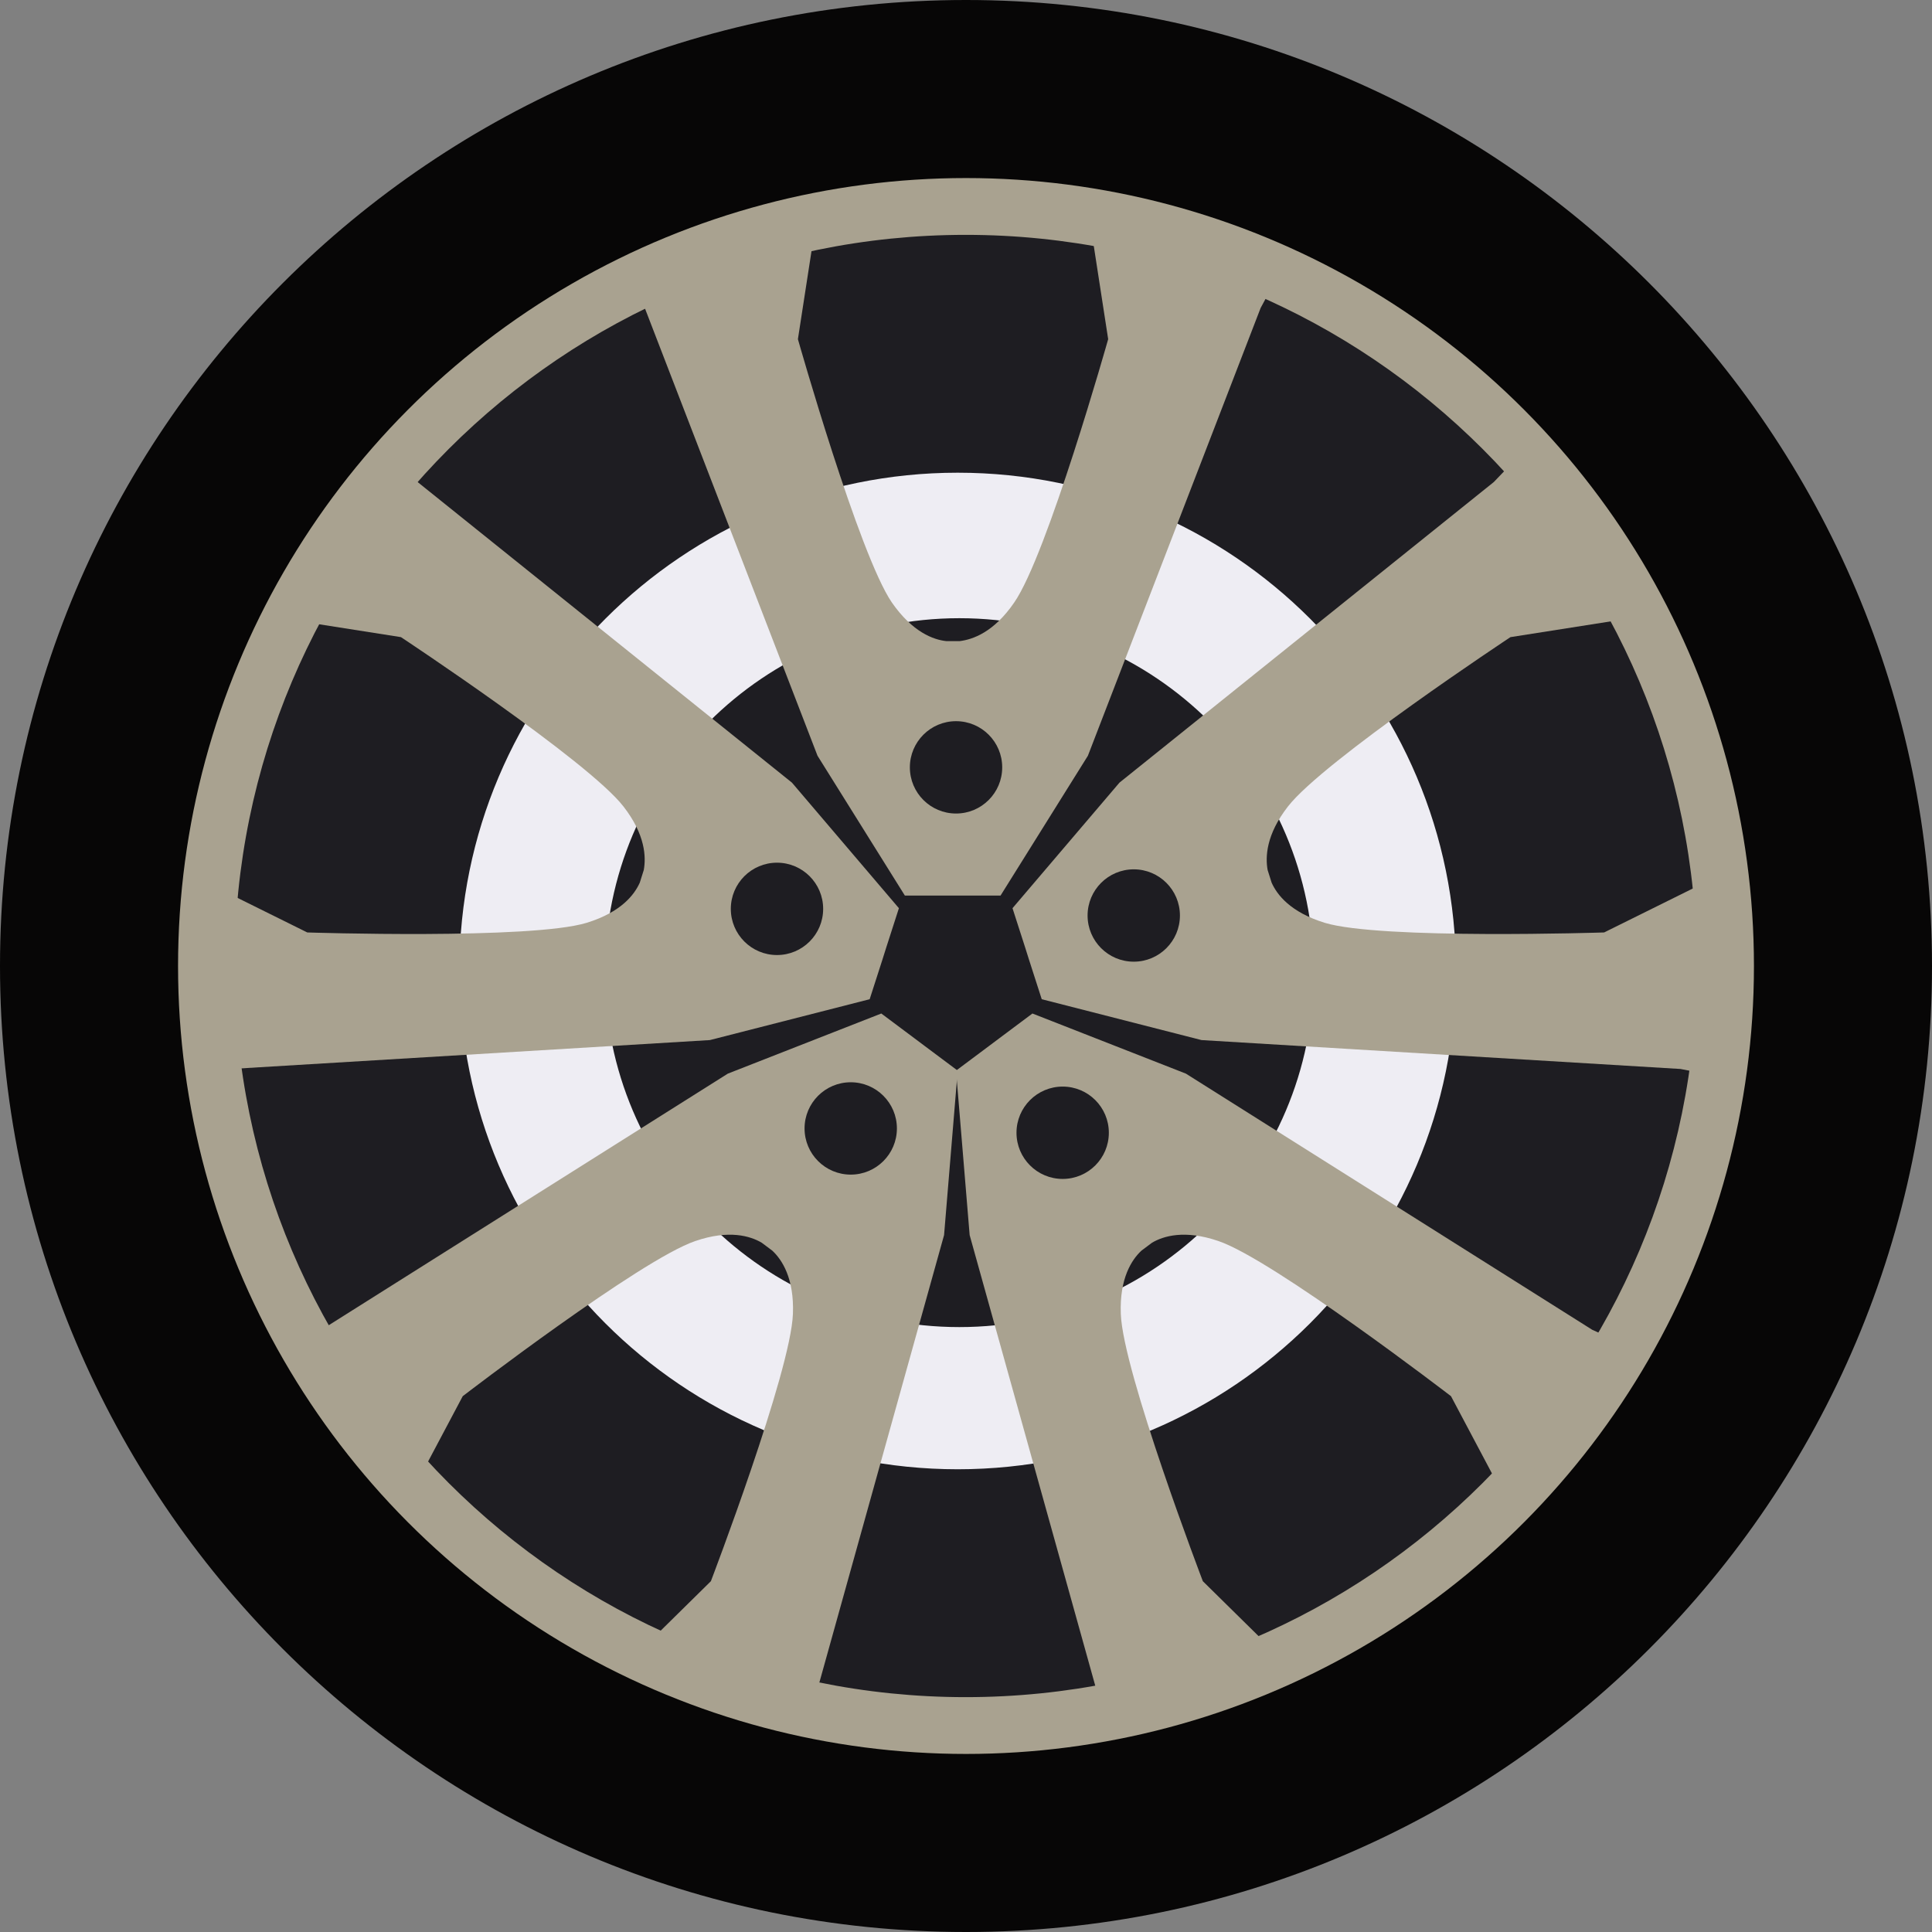 <?xml version="1.0" encoding="UTF-8"?> <svg xmlns="http://www.w3.org/2000/svg" id="_Слой_1" viewBox="0 0 58.16 58.16"><rect x="0" y="0" width="58.16" height="58.16" fill="#808080" stroke="none"/><defs><style>.cls-1{fill:#eeedf3;}.cls-1,.cls-2,.cls-3,.cls-4{stroke-width:0px;}.cls-2{fill:#a9a290;}.cls-3{fill:#1e1d22;}.cls-4{fill:#070606;}</style></defs><path class="cls-4" d="M58.16,29.08c0,16.06-13.02,29.08-29.08,29.08-16.06,0-29.08-13.02-29.08-29.08S13.02,0,29.08,0s29.08,13.02,29.08,29.08Z"></path><circle class="cls-2" cx="29.08" cy="29.08" r="23.72"></circle><path class="cls-3" d="M51.08,29.08c0,12.15-9.85,22.01-22.01,22.01-12.15,0-22.01-9.85-22.01-22.01,0-12.15,9.85-22.01,22.01-22.01,12.15,0,22.01,9.85,22.01,22.01Z"></path><path class="cls-1" d="M43.83,29.23c0,8.29-6.72,15-15,15-8.29,0-15-6.72-15-15s6.72-15,15-15c8.29,0,15,6.72,15,15Z"></path><path class="cls-3" d="M39.55,29.28c0,5.89-4.78,10.67-10.67,10.67-5.89,0-10.67-4.78-10.67-10.67s4.78-10.67,10.67-10.67c5.89,0,10.67,4.78,10.67,10.67Z"></path><path class="cls-2" d="M32.79,6.52l.57,3.69s-1.83,6.49-2.83,7.93c-.61.89-1.24,1.11-1.64,1.16h-.4c-.39-.04-1.02-.27-1.64-1.16-.99-1.44-2.83-7.93-2.83-7.93l.57-3.69-5.65,1.88.47.87,5.2,13.48,2.63,4.21h1.24s.4,0,.4,0h1.24s2.63-4.21,2.63-4.21l5.2-13.48.47-.87-5.65-1.88Z"></path><path class="cls-2" d="M12.18,45.33l1.75-3.3s5.35-4.11,7-4.67c1.02-.35,1.66-.15,2,.05l.32.24c.29.27.66.83.62,1.9-.06,1.74-2.47,8.05-2.47,8.05l-2.66,2.62,5.66,1.86.14-.98,3.88-13.92.41-4.95-.99-.74-.32-.24-.99-.74-4.62,1.81-12.23,7.71-.9.41,3.41,4.89Z"></path><path class="cls-2" d="M8.38,18.6l3.69.58s5.63,3.72,6.7,5.1c.66.85.68,1.52.61,1.91l-.12.38c-.16.36-.56.89-1.6,1.21-1.67.51-8.41.29-8.41.29l-3.35-1.66.08,5.96.97-.19,14.42-.87,4.81-1.23.38-1.18.12-.38.38-1.18-3.22-3.78-11.27-9.05-.68-.71-3.51,4.81Z"></path><path class="cls-2" d="M49.16,18.6l-3.69.58s-5.63,3.72-6.7,5.1c-.66.85-.68,1.52-.61,1.91l.12.38c.16.36.56.89,1.6,1.21,1.67.51,8.41.29,8.41.29l3.35-1.66-.08,5.96-.97-.19-14.42-.87-4.81-1.23-.38-1.18-.12-.38-.38-1.18,3.22-3.78,11.27-9.05.68-.71,3.51,4.81Z"></path><path class="cls-2" d="M45.43,45.33l-1.75-3.3s-5.35-4.11-7-4.67c-1.02-.35-1.66-.15-2,.05l-.32.24c-.29.27-.66.83-.62,1.9.06,1.74,2.47,8.05,2.47,8.05l2.66,2.62-5.66,1.86-.14-.98-3.88-13.92-.41-4.95.99-.74.32-.24.99-.74,4.62,1.81,12.23,7.71.9.41-3.41,4.89Z"></path><circle class="cls-3" cx="28.78" cy="23.1" r="1.39"></circle><circle class="cls-3" cx="34.13" cy="27.56" r="1.39"></circle><circle class="cls-3" cx="31.99" cy="34.1" r="1.39"></circle><circle class="cls-3" cx="25.61" cy="33.97" r="1.39"></circle><circle class="cls-3" cx="23.39" cy="27.36" r="1.39"></circle></svg> 